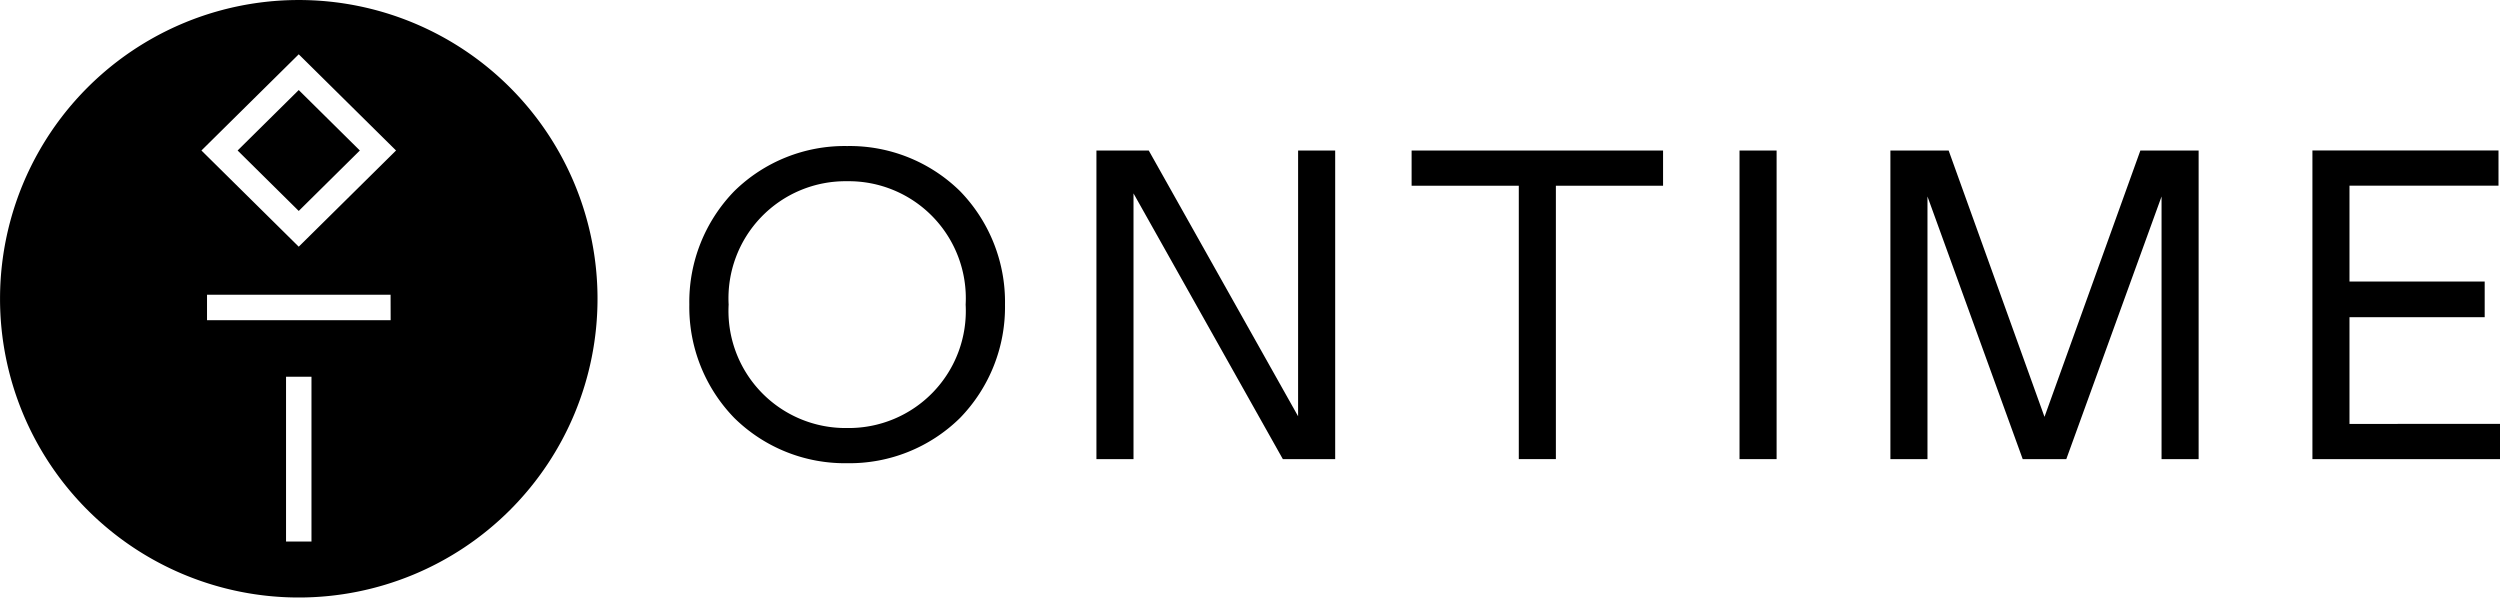 <svg xmlns="http://www.w3.org/2000/svg" width="146.448" height="35.002" viewBox="0 0 146.448 35.002"><g id="english_logo_white" data-name="english logo white" transform="translate(891.927 40.488)"><path id="Path_17" data-name="Path 17" d="M-856.925-22.987a17.5,17.5,0,0,1-17.5,17.5,17.5,17.5,0,0,1-17.5-17.5,17.5,17.5,0,0,1,17.5-17.5A17.5,17.5,0,0,1-856.925-22.987Zm-16.756,4.566h-1.49v9.654h1.49Zm4.634-4.8H-879.8v1.49h10.757Zm.32-8.451-5.7-5.635-5.7,5.635,5.7,5.635Zm-5.7-3.541,3.58,3.541-3.58,3.541-3.58-3.541Z" transform="translate(0)"></path><g id="Group_8" data-name="Group 8" transform="translate(-851.547 -31.933)"><path id="Path_18" data-name="Path 18" d="M-834.541-30.289a9.227,9.227,0,0,0-6.611,2.641A9.313,9.313,0,0,0-843.787-21a9.312,9.312,0,0,0,2.635,6.64,9.222,9.222,0,0,0,6.611,2.65,9.222,9.222,0,0,0,6.611-2.65A9.313,9.313,0,0,0-825.295-21a9.313,9.313,0,0,0-2.635-6.648A9.227,9.227,0,0,0-834.541-30.289Zm0,16.518A6.858,6.858,0,0,1-841.484-21a6.857,6.857,0,0,1,6.944-7.228A6.857,6.857,0,0,1-827.6-21,6.857,6.857,0,0,1-834.541-13.771Z" transform="translate(843.787 30.289)"></path><path id="Path_19" data-name="Path 19" d="M-803.543-14.41l-8.7-15.481-.048-.085h-3.065V-11.9h2.172V-27.465l8.7,15.48.049.086h3.065V-29.976h-2.172Z" transform="translate(839.204 30.239)"></path><path id="Path_20" data-name="Path 20" d="M-793.345-27.914h6.279V-11.9h2.172V-27.914h6.279v-2.062h-14.73Z" transform="translate(835.656 30.239)"></path><rect id="Rectangle_13" data-name="Rectangle 13" width="2.172" height="18.077" transform="translate(61.52 0.263)"></rect><path id="Path_21" data-name="Path 21" d="M-750.881-14.375l-5.614-15.6h-3.413V-11.9h2.172V-27.284l5.579,15.385h2.553l5.58-15.385V-11.9h2.172V-29.976h-3.413Z" transform="translate(830.266 30.239)"></path><path id="Path_22" data-name="Path 22" d="M-728.264-13.962v-6.252h7.92V-22.3h-7.92v-5.617h8.729v-2.062h-10.9V-11.9h10.988v-2.063Z" transform="translate(825.515 30.239)"></path></g></g></svg>